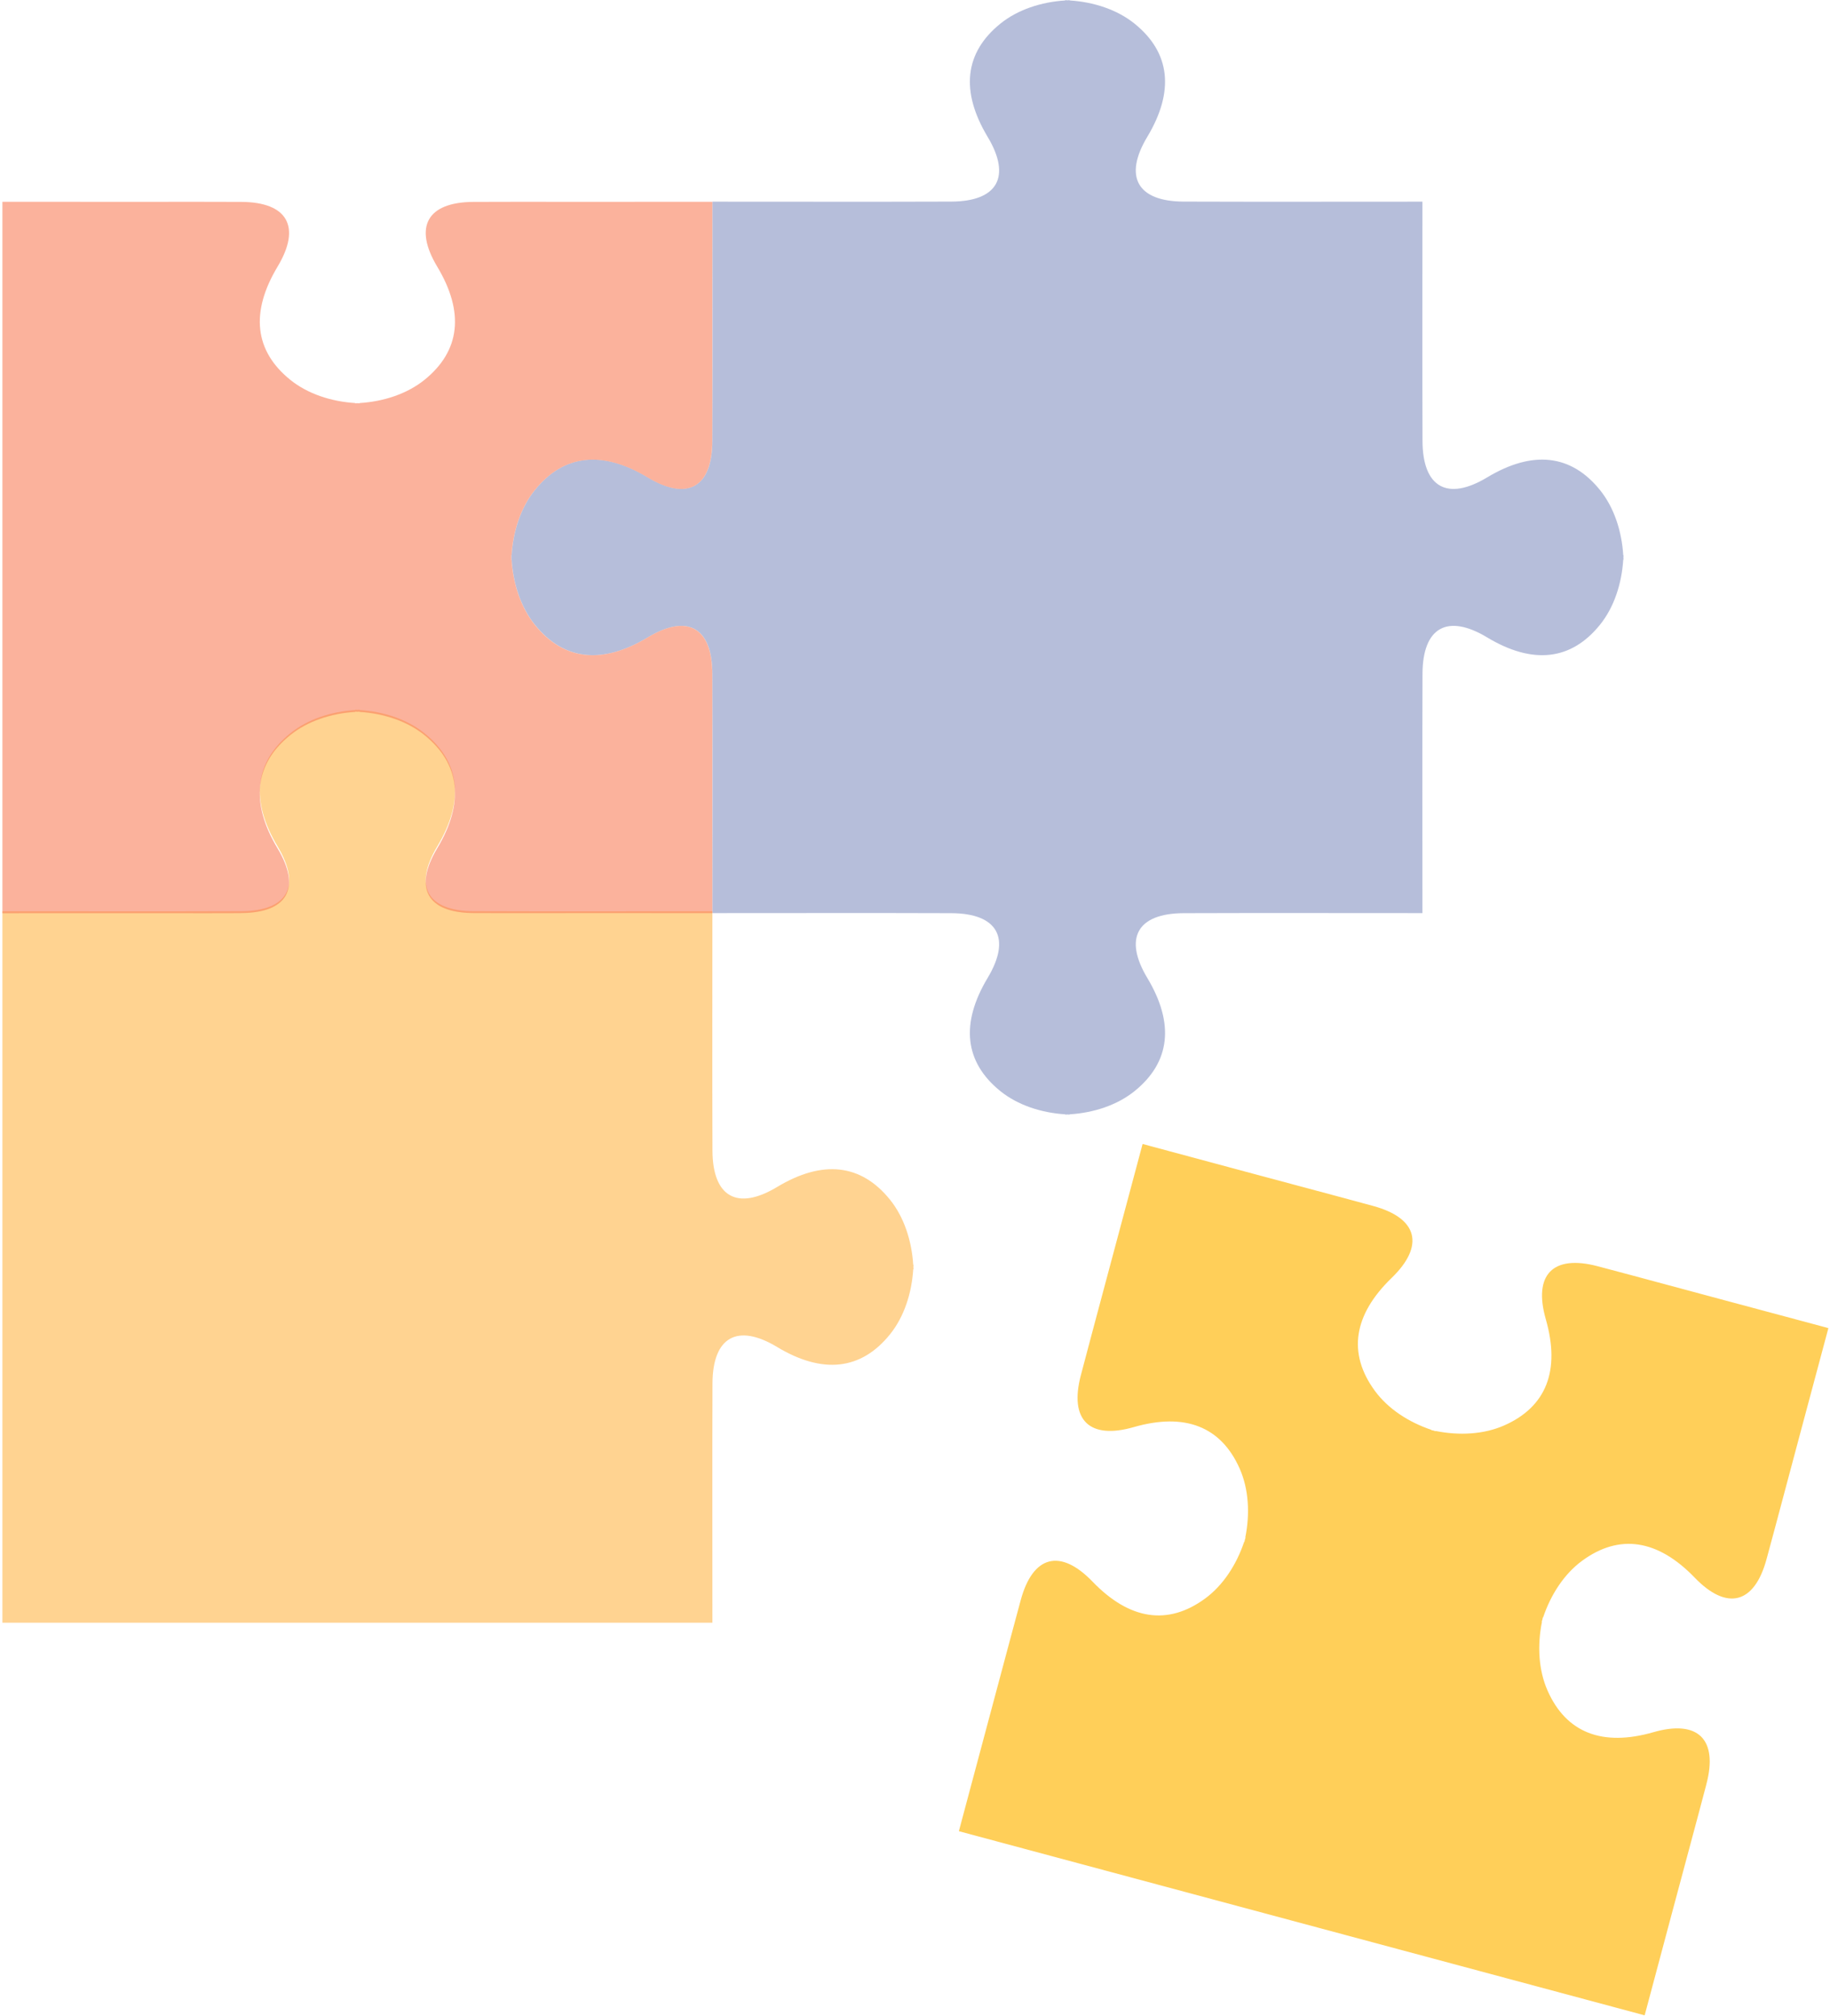 <svg width="246" height="271" viewBox="0 0 246 271" fill="none" xmlns="http://www.w3.org/2000/svg"><g clip-path="url(#clip0_943_1680)"><path opacity="0.3" d="M218.245 74.63H218.207C218.005 71.391 216.978 68.233 215.094 65.89C211.216 61.067 206.033 60.484 199.904 64.177C194.575 67.385 191.244 65.532 191.222 59.274C191.184 48.722 191.212 38.17 191.212 27.124H191.2V27.108C180.176 27.108 169.644 27.137 159.113 27.099C152.871 27.077 151.019 23.736 154.224 18.399C157.909 12.256 157.324 7.062 152.514 3.179C150.175 1.292 147.021 0.263 143.79 0.06V0.022C143.692 0.022 143.594 0.038 143.493 0.041C143.395 0.035 143.297 0.025 143.199 0.022V0.06C139.966 0.263 136.815 1.292 134.476 3.179C129.666 7.065 129.081 12.259 132.766 18.399C135.968 23.736 134.119 27.077 127.874 27.099C117.342 27.137 106.811 27.108 95.787 27.108V27.124H95.771C95.771 38.17 95.799 48.722 95.762 59.274C95.74 65.529 92.405 67.385 87.079 64.177C80.948 60.484 75.764 61.067 71.889 65.89C70.006 68.233 68.978 71.391 68.776 74.63H68.738C68.738 74.732 68.754 74.83 68.757 74.925C68.751 75.026 68.741 75.124 68.738 75.223H68.776C68.978 78.462 70.006 81.62 71.889 83.963C75.767 88.787 80.948 89.369 87.079 85.677C92.405 82.469 95.74 84.321 95.762 90.576C95.799 101.131 95.771 111.683 95.771 122.726H95.787V122.742C106.811 122.742 117.342 122.713 127.874 122.751C134.116 122.773 135.968 126.114 132.766 131.451C129.081 137.594 129.666 142.788 134.476 146.671C136.815 148.558 139.966 149.584 143.199 149.79V149.828C143.297 149.825 143.395 149.812 143.493 149.809C143.591 149.812 143.689 149.825 143.79 149.828V149.79C147.024 149.587 150.178 148.558 152.514 146.671C157.324 142.785 157.909 137.594 154.224 131.451C151.022 126.114 152.871 122.773 159.113 122.751C169.644 122.713 180.176 122.742 191.2 122.742V122.726H191.212C191.212 111.683 191.184 101.131 191.222 90.576C191.244 84.321 194.578 82.469 199.904 85.677C206.036 89.369 211.219 88.787 215.094 83.963C216.978 81.62 218.002 78.459 218.207 75.223H218.245C218.242 75.121 218.229 75.026 218.226 74.925C218.229 74.827 218.242 74.729 218.245 74.63Z" fill="#0D2584"/><path opacity="0.6" d="M122.798 170.014H122.76C122.557 166.774 121.53 163.617 119.646 161.273C115.768 156.45 110.585 155.867 104.457 159.56C99.131 162.768 95.796 160.915 95.774 154.658C95.736 144.106 95.765 133.554 95.765 122.507H95.752V122.492C84.728 122.492 74.197 122.52 63.666 122.482C57.423 122.46 55.574 119.119 58.776 113.783C62.461 107.639 61.877 102.445 57.066 98.563C54.727 96.675 51.573 95.646 48.343 95.443V95.405C48.245 95.405 48.144 95.421 48.046 95.424C47.948 95.421 47.85 95.408 47.752 95.405V95.443C44.519 95.646 41.364 96.675 39.029 98.563C34.218 102.448 33.633 107.642 37.319 113.783C40.52 119.119 38.671 122.46 32.426 122.482C21.895 122.52 11.364 122.492 0.339 122.492V122.507H0.323V218.112H0.339V218.128H95.755V218.112H95.768C95.768 207.069 95.74 196.517 95.777 185.962C95.8 179.708 99.134 177.852 104.46 181.063C110.591 184.756 115.775 184.173 119.65 179.35C121.533 177.006 122.561 173.846 122.763 170.609H122.801C122.801 170.508 122.785 170.413 122.782 170.311C122.788 170.213 122.798 170.115 122.801 170.017L122.798 170.014Z" fill="#FFB649"/><path d="M229.383 239.831C230.979 233.782 228.236 231.128 222.262 232.845C215.385 234.821 210.533 232.911 208.03 227.249C206.816 224.497 206.639 221.178 207.281 217.999L207.243 217.989C207.271 217.894 207.306 217.802 207.338 217.707C207.357 217.612 207.373 217.511 207.395 217.416L207.433 217.425C208.463 214.35 210.271 211.563 212.698 209.787C217.689 206.135 222.847 206.918 227.815 212.07C232.13 216.551 235.831 215.623 237.468 209.59C237.85 208.178 238.23 206.762 238.612 205.353C240.945 196.559 243.325 187.729 245.78 178.539H245.768L245.771 178.523L244.725 178.241C236.043 175.911 227.657 173.675 219.332 171.423C217.812 171.018 216.292 170.609 214.772 170.21C208.735 168.611 206.086 171.36 207.799 177.345C209.771 184.236 207.869 189.098 202.218 191.603C199.471 192.819 196.159 192.996 192.985 192.353L192.976 192.391C192.881 192.363 192.789 192.328 192.695 192.296C192.597 192.277 192.499 192.261 192.404 192.239L192.413 192.201C189.344 191.169 186.563 189.357 184.793 186.925C181.149 181.925 181.926 176.759 187.072 171.781C191.541 167.458 190.618 163.75 184.594 162.109C183.077 161.698 181.557 161.286 180.04 160.877C171.708 158.658 163.329 156.393 154.647 154.059L153.601 153.777V153.79H153.591C153.026 155.905 152.469 157.992 151.91 160.073C150.181 166.553 148.49 172.896 146.799 179.188C146.297 181.076 145.797 182.96 145.298 184.848C143.705 190.893 146.445 193.55 152.419 191.831C159.293 189.854 164.151 191.764 166.651 197.426C167.865 200.178 168.042 203.497 167.4 206.68L167.438 206.69C167.41 206.785 167.375 206.876 167.343 206.971C167.324 207.07 167.309 207.168 167.286 207.263L167.248 207.253C166.218 210.328 164.41 213.115 161.983 214.889C156.992 218.54 151.834 217.761 146.866 212.605C142.551 208.124 138.85 209.052 137.213 215.088C136.704 216.969 136.195 218.857 135.69 220.741C134.015 227.04 132.314 233.38 130.579 239.856C130.023 241.94 129.466 244.024 128.901 246.139H128.907L128.904 246.155L221.071 270.901V270.885L221.09 270.889C223.545 261.698 225.894 252.86 228.261 244.075C228.634 242.659 229.013 241.243 229.386 239.831H229.383Z" fill="#FFCF59"/><path opacity="0.6" d="M32.42 122.736C38.662 122.713 40.514 119.372 37.309 114.036C33.624 107.892 34.209 102.702 39.019 98.816C41.358 96.929 44.509 95.899 47.745 95.697V95.659C47.843 95.659 47.941 95.671 48.039 95.678C48.137 95.671 48.235 95.659 48.333 95.659V95.697C51.567 95.899 54.718 96.929 57.06 98.816C61.87 102.702 62.452 107.896 58.77 114.036C55.568 119.372 57.417 122.713 63.659 122.736C65.119 122.739 66.583 122.742 68.043 122.745C77.124 122.726 86.251 122.745 95.749 122.745V122.732H95.762V121.649C95.762 112.643 95.746 103.95 95.762 95.31C95.762 93.733 95.758 92.156 95.752 90.582C95.73 84.328 92.396 82.472 87.07 85.683C80.938 89.376 75.755 88.793 71.88 83.97C69.996 81.626 68.969 78.466 68.767 75.229H68.729C68.729 75.128 68.742 75.033 68.748 74.935C68.742 74.833 68.729 74.738 68.729 74.637H68.767C68.969 71.397 69.996 68.24 71.88 65.896C75.758 61.073 80.938 60.49 87.07 64.183C92.396 67.391 95.73 65.538 95.752 59.284C95.758 57.71 95.758 56.133 95.762 54.556C95.746 45.916 95.762 37.224 95.762 28.217V27.134H95.749V27.127C93.562 27.127 91.406 27.127 89.257 27.127C82.563 27.131 76.011 27.137 69.506 27.127C67.559 27.127 65.609 27.134 63.662 27.14C57.42 27.162 55.571 30.503 58.773 35.84C62.458 41.983 61.873 47.177 57.063 51.06C54.724 52.947 51.57 53.976 48.337 54.179V54.217C48.235 54.217 48.141 54.204 48.043 54.198C47.941 54.204 47.847 54.217 47.749 54.217V54.179C44.515 53.976 41.364 52.947 39.025 51.06C34.212 47.174 33.63 41.98 37.315 35.84C40.517 30.503 38.668 27.162 32.426 27.14C30.479 27.134 28.532 27.131 26.582 27.127C20.074 27.137 13.522 27.131 6.831 27.127C4.679 27.127 2.526 27.127 0.339 27.127V27.134H0.323V122.742H0.339V122.755C9.834 122.755 18.962 122.736 28.045 122.755C29.506 122.751 30.969 122.748 32.429 122.745L32.42 122.736Z" fill="#F87F5B"/></g><defs><clipPath id="clip0_943_1680"><rect width="245.463" height="270.879" fill="white" transform="translate(0.317 0.022)"/></clipPath></defs></svg>